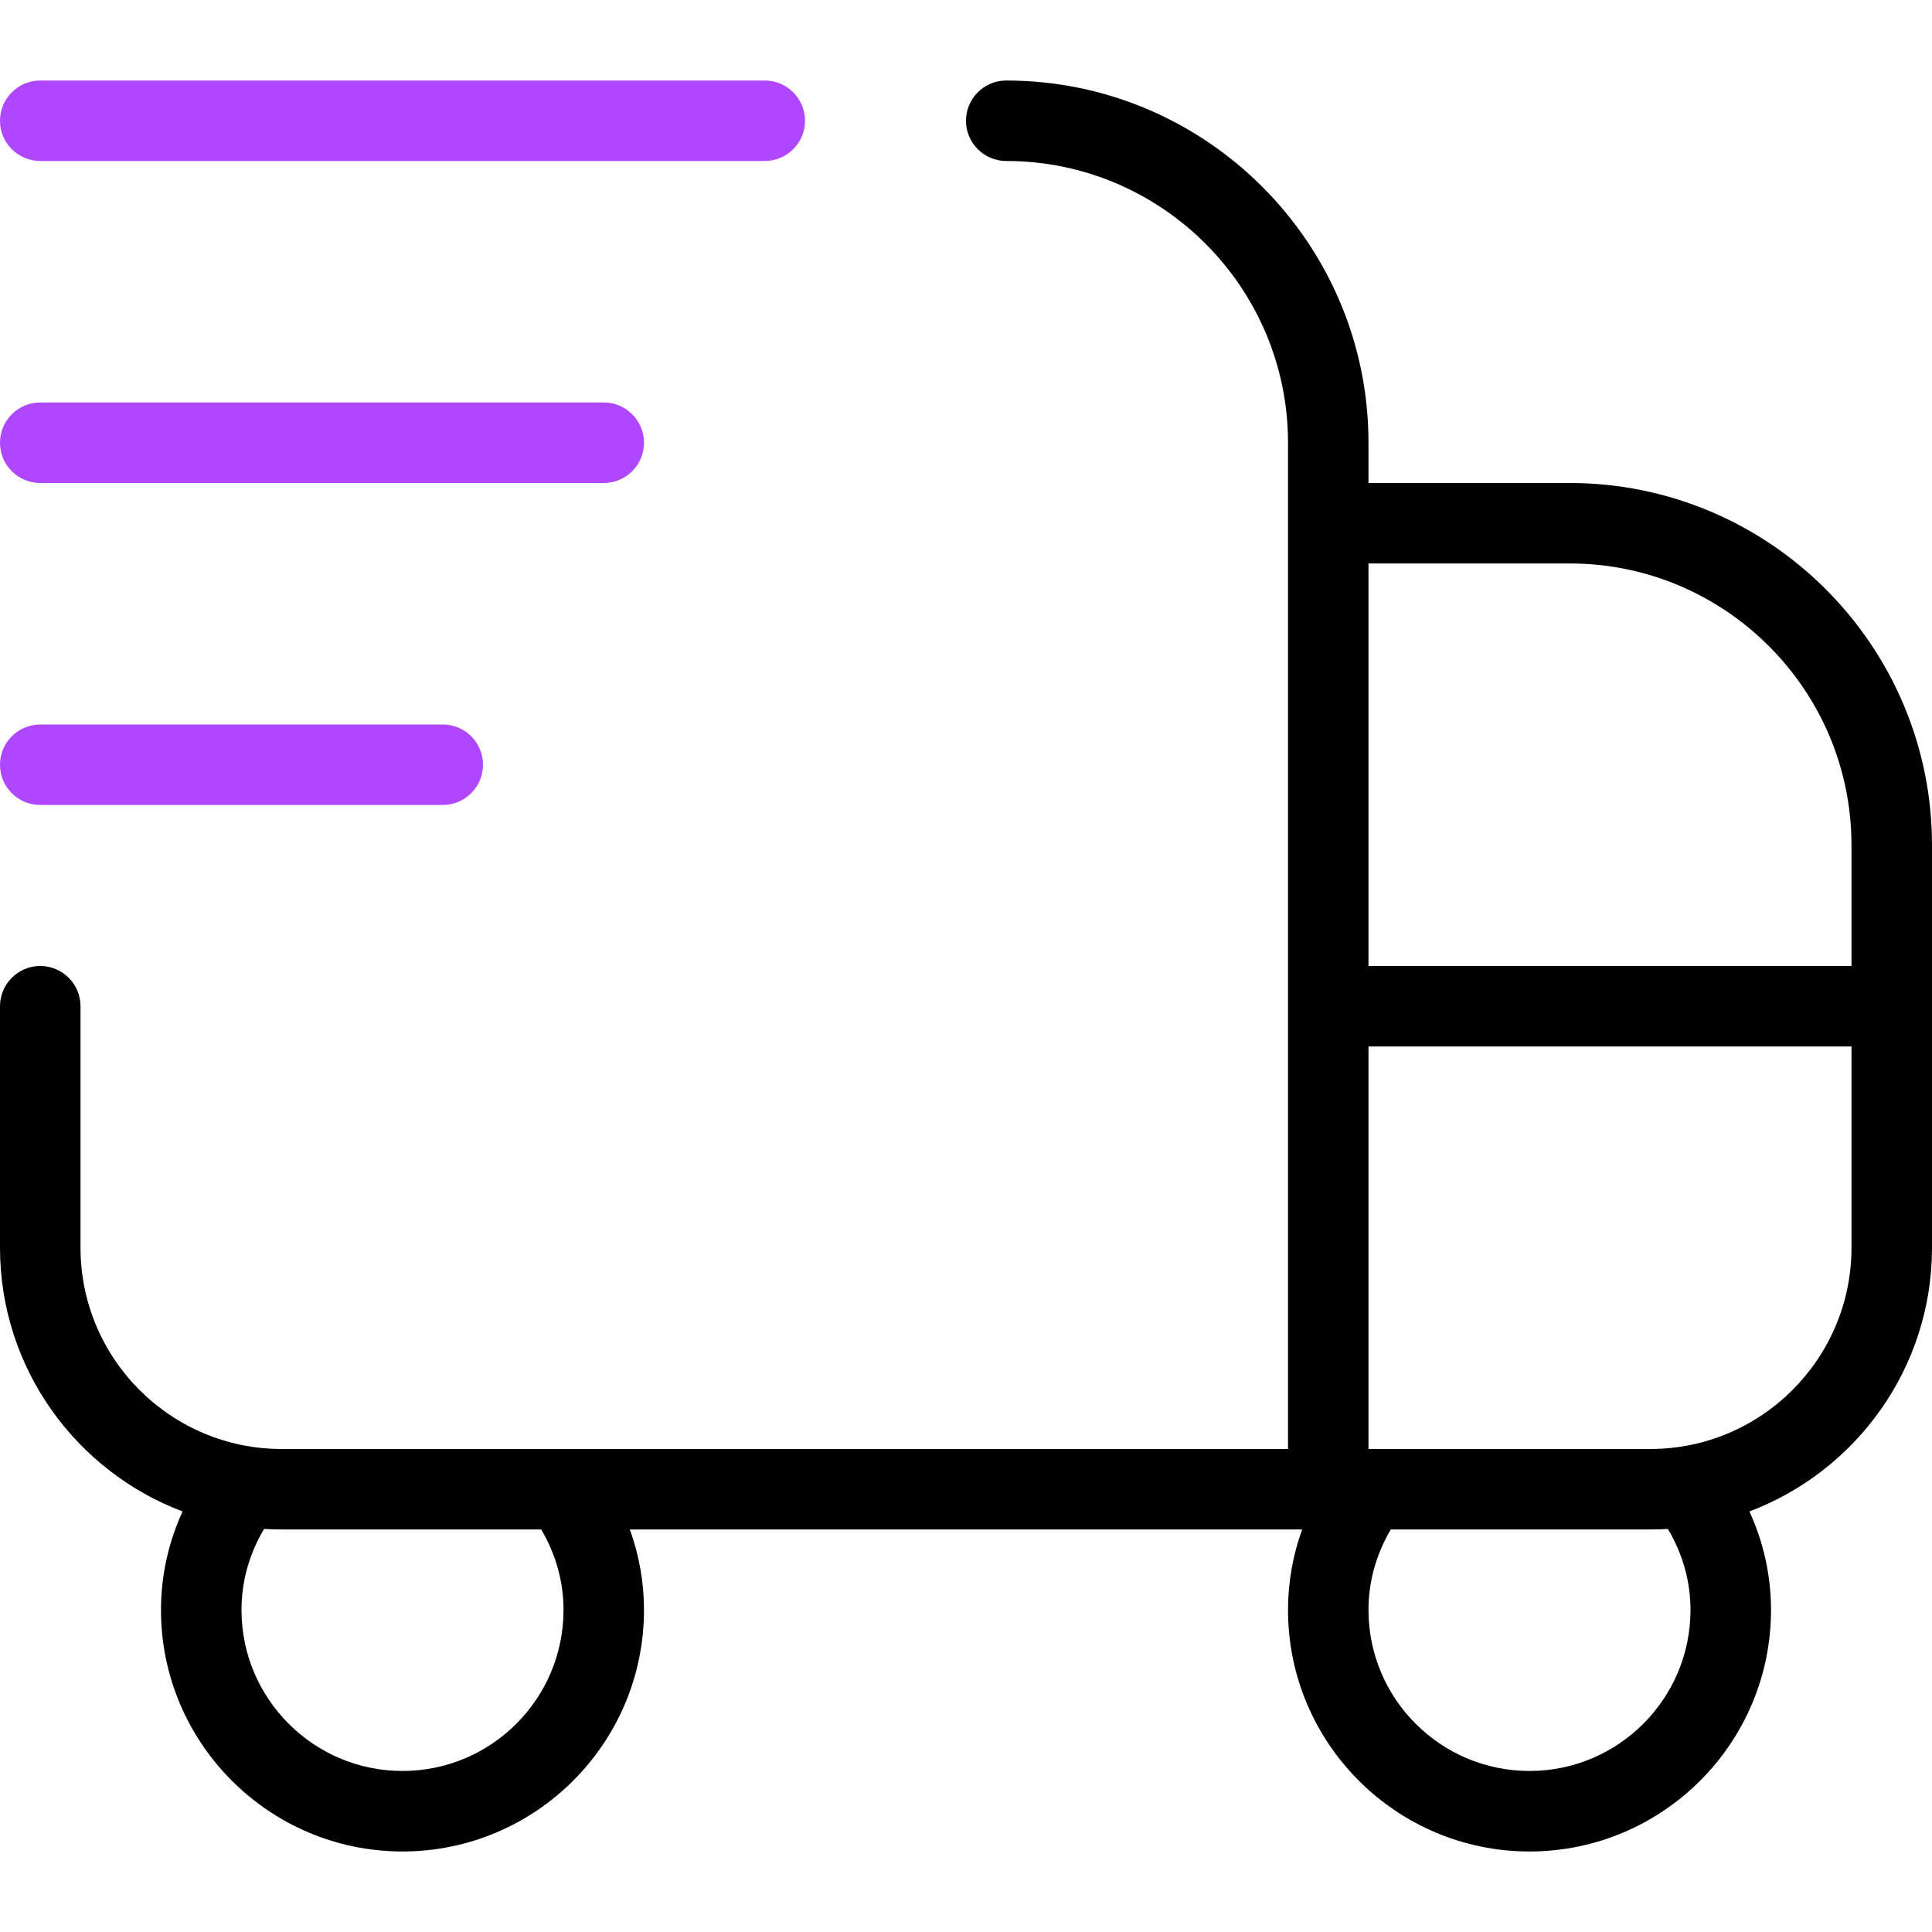 <svg width="40" height="40" viewBox="0 0 40 40" fill="none" xmlns="http://www.w3.org/2000/svg">
<path d="M0 15.833C0 15.373 0.373 15 0.833 15H9.167C9.627 15 10 15.373 10 15.833C10 16.293 9.627 16.666 9.167 16.666H0.833C0.373 16.666 0 16.293 0 15.833Z" fill="#AE47FF"/>
<path d="M0.833 10H12.5C12.96 10 13.333 9.627 13.333 9.166C13.333 8.707 12.96 8.333 12.5 8.333H0.833C0.373 8.333 0 8.707 0 9.166C0 9.627 0.373 10 0.833 10Z" fill="#AE47FF"/>
<path fill-rule="evenodd" clip-rule="evenodd" d="M36.22 31.293C38.427 30.46 40 28.326 40 25.833V17.5C40 13.365 36.635 10 32.5 10H28.333V9.166C28.333 5.032 24.968 1.667 20.833 1.667C20.373 1.667 20 2.04 20 2.5C20 2.96 20.373 3.333 20.833 3.333C24.05 3.333 26.667 5.95 26.667 9.166V30H5.833C3.535 30 1.667 28.13 1.667 25.833V20.833C1.667 20.373 1.293 20 0.833 20C0.373 20 0 20.373 0 20.833V25.833C0 28.326 1.573 30.46 3.78 31.293C3.487 31.933 3.333 32.623 3.333 33.333C3.333 36.09 5.577 38.333 8.333 38.333C11.09 38.333 13.333 36.09 13.333 33.333C13.333 32.76 13.233 32.198 13.04 31.666H26.96C26.767 32.198 26.667 32.76 26.667 33.333C26.667 36.09 28.91 38.333 31.667 38.333C34.423 38.333 36.667 36.09 36.667 33.333C36.667 32.623 36.513 31.933 36.22 31.293ZM38.333 20H28.333V11.666H32.5C35.717 11.666 38.333 14.283 38.333 17.5V20ZM5.833 31.666H11.205C11.508 32.178 11.667 32.746 11.667 33.333C11.667 35.172 10.172 36.666 8.333 36.666C6.495 36.666 5 35.172 5 33.333C5 32.742 5.16 32.17 5.468 31.655C5.59 31.662 5.712 31.666 5.833 31.666ZM34.167 31.666C34.29 31.666 34.412 31.663 34.532 31.655C34.838 32.17 35 32.742 35 33.333C35 35.172 33.505 36.666 31.667 36.666C29.828 36.666 28.333 35.172 28.333 33.333C28.333 32.746 28.492 32.178 28.795 31.666H34.167ZM38.333 21.666V25.833C38.333 28.13 36.465 30 34.167 30H28.333V21.666H38.333Z" fill="black"/>
<path d="M0.833 3.333H15.833C16.293 3.333 16.667 2.96 16.667 2.5C16.667 2.04 16.293 1.667 15.833 1.667H0.833C0.373 1.667 0 2.04 0 2.5C0 2.96 0.373 3.333 0.833 3.333Z" fill="#AE47FF"/>
</svg>
